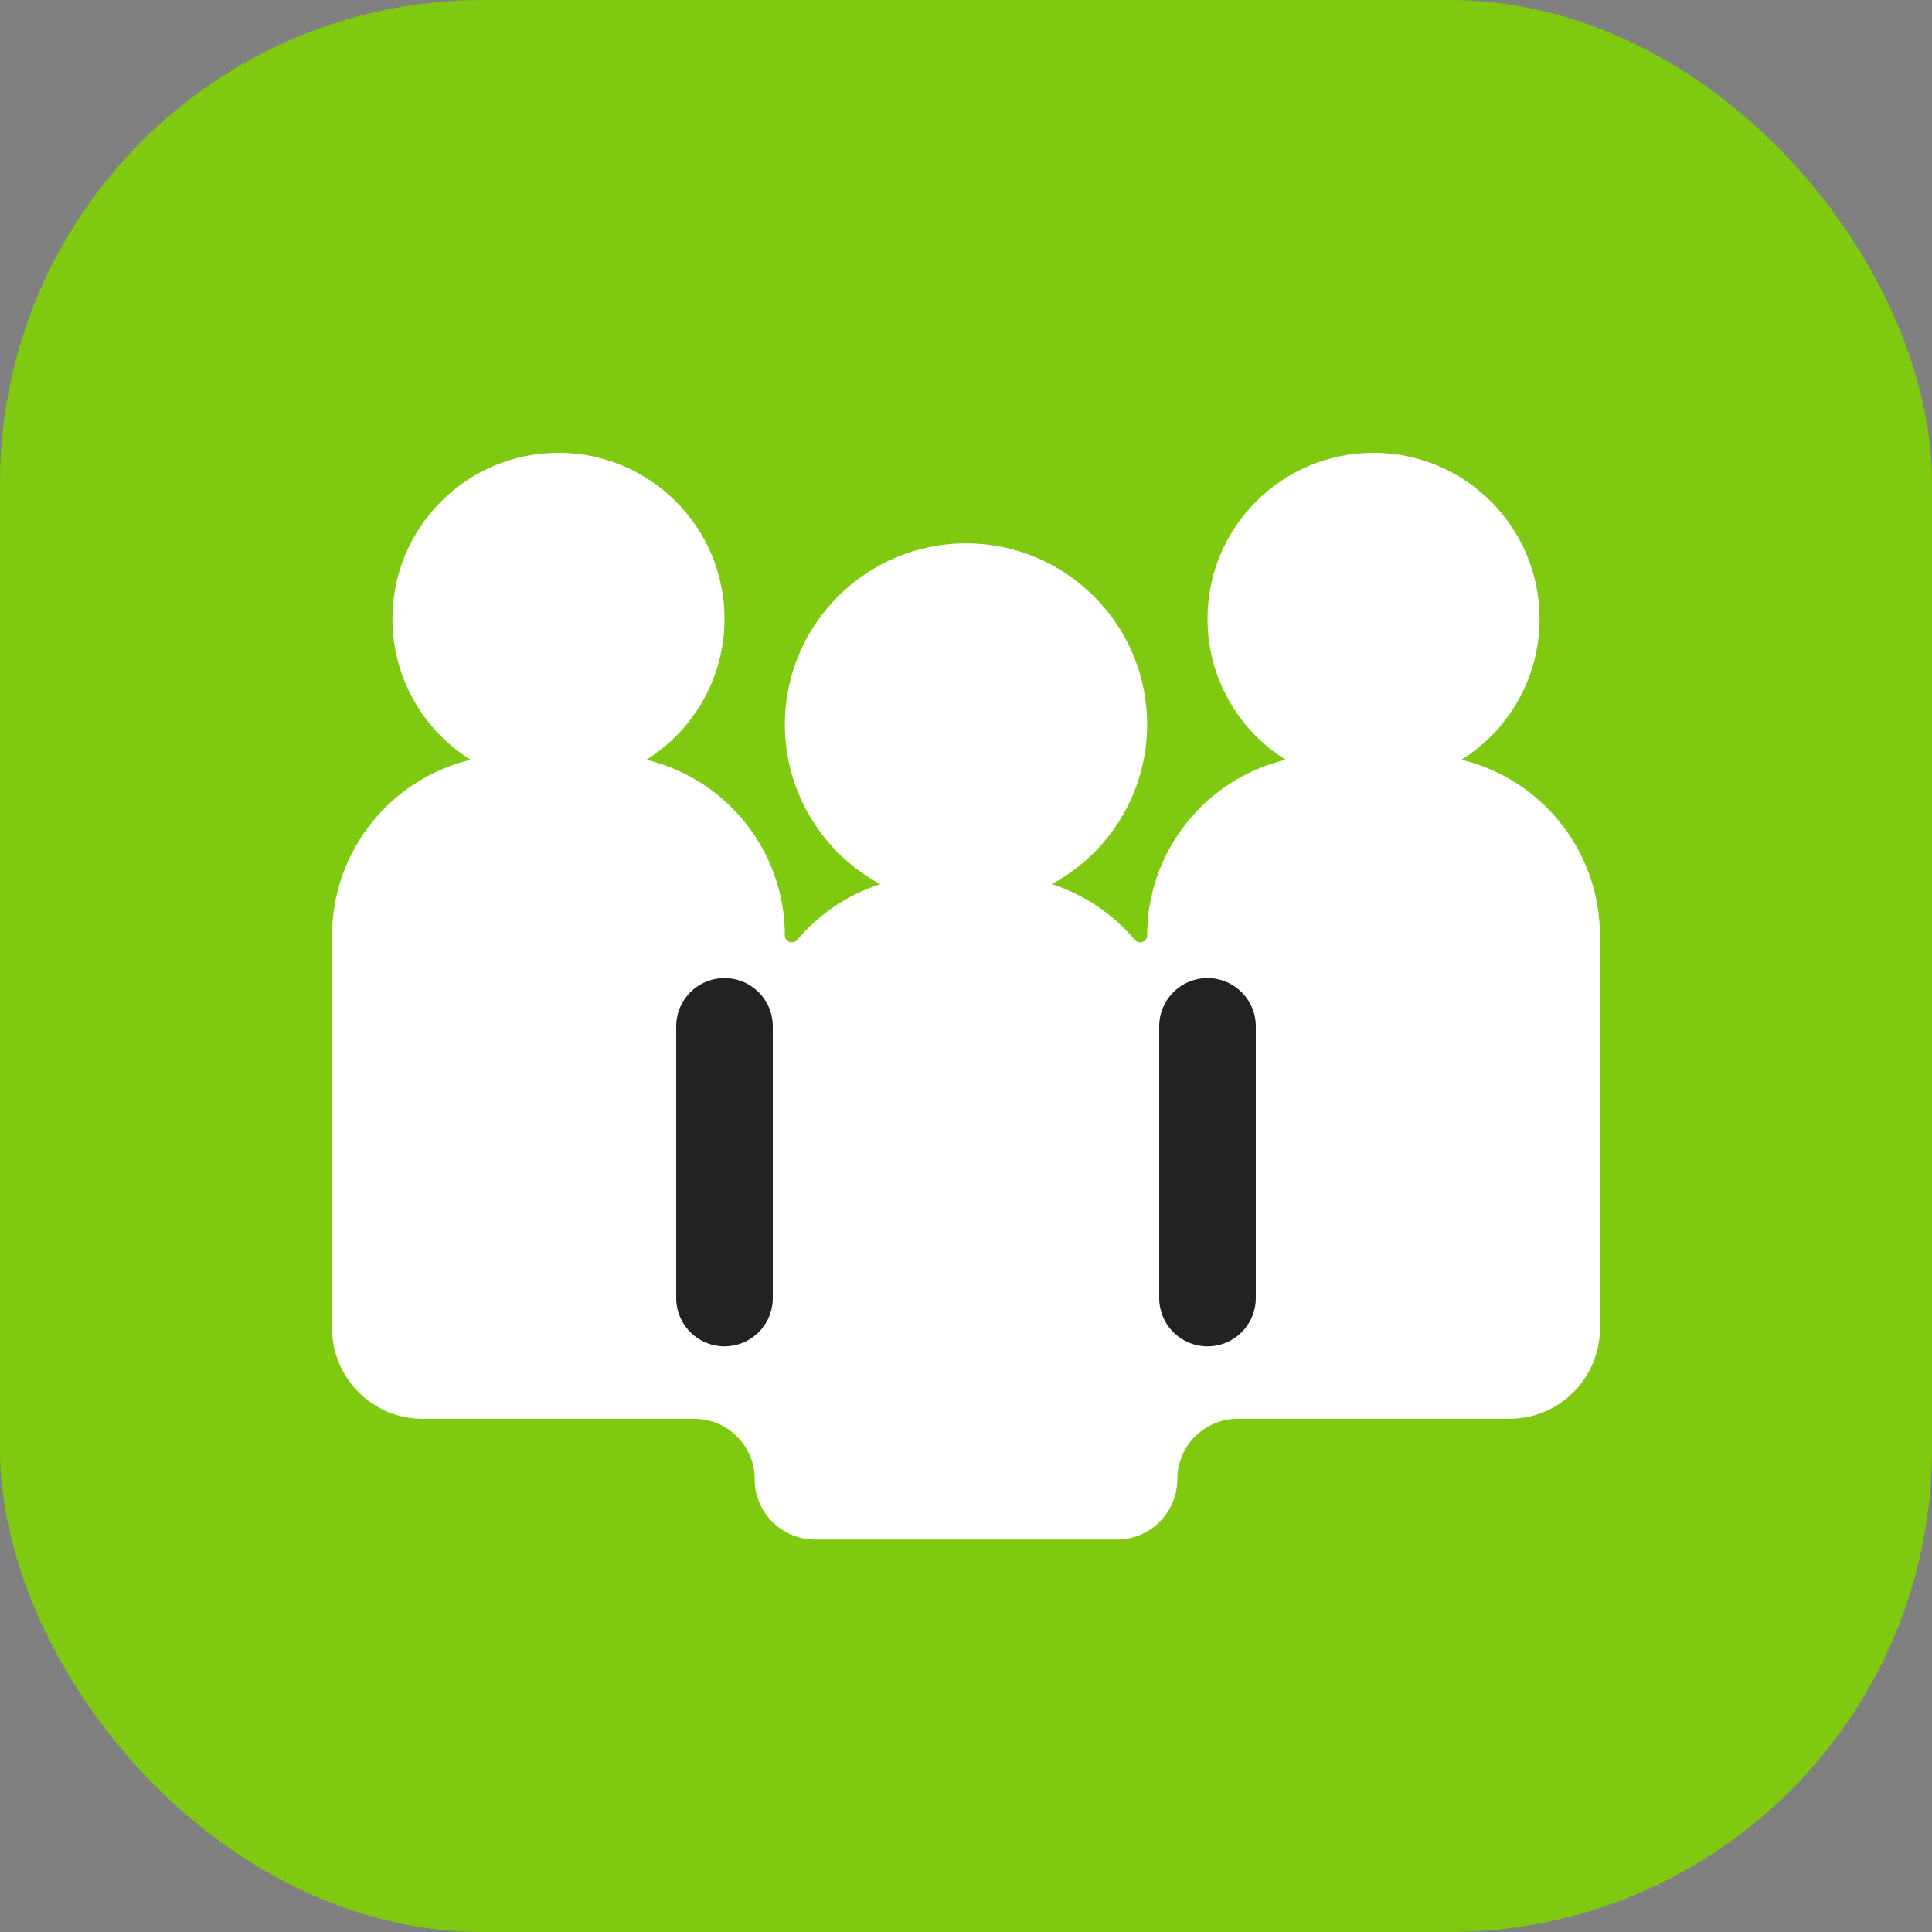 <svg width="16" height="16" viewBox="0 0 16 16" fill="none" xmlns="http://www.w3.org/2000/svg">
<rect x="0" y="0" width="16" height="16" fill="#808080" stroke="none"/>
<g id="conference-16">
<g id="conference-64">
<g id="Base">
<rect id="Rectangle Rounded" width="16" height="16" rx="4" fill="#7FC911"/>
</g>
<g id="Icon">
<path id="Union" fill-rule="evenodd" clip-rule="evenodd" d="M5.353 6.292C5.742 6.049 6 5.617 6 5.125C6 4.366 5.384 3.75 4.625 3.75C3.866 3.75 3.25 4.366 3.25 5.125C3.25 5.617 3.509 6.049 3.897 6.292C3.239 6.45 2.75 7.043 2.75 7.75V11C2.75 11.414 3.086 11.75 3.5 11.75H5.75C6.026 11.75 6.25 11.974 6.25 12.25C6.25 12.526 6.474 12.75 6.75 12.75H9.25C9.526 12.75 9.75 12.526 9.75 12.25C9.75 11.974 9.974 11.75 10.25 11.75H12.5C12.914 11.75 13.25 11.414 13.25 11V7.75C13.25 7.043 12.761 6.45 12.103 6.292C12.492 6.049 12.75 5.617 12.75 5.125C12.75 4.366 12.134 3.75 11.375 3.75C10.616 3.75 10 4.366 10 5.125C10 5.617 10.258 6.049 10.647 6.292C9.989 6.45 9.5 7.043 9.5 7.75C9.5 7.801 9.431 7.823 9.398 7.784C9.218 7.571 8.981 7.409 8.71 7.322C9.18 7.069 9.5 6.572 9.5 6C9.5 5.172 8.828 4.5 8 4.5C7.172 4.5 6.5 5.172 6.5 6C6.5 6.572 6.82 7.069 7.29 7.322C7.019 7.409 6.782 7.571 6.602 7.784C6.569 7.823 6.5 7.801 6.5 7.75C6.5 7.043 6.011 6.45 5.353 6.292Z" fill="white"/>
<g id="Lines">
<path id="Vector" d="M6 8.5L6 10.75" stroke="#222222" stroke-width="0.8" stroke-linecap="round" stroke-linejoin="round"/>
<path id="Vector_2" d="M10 8.5L10 10.75" stroke="#222222" stroke-width="0.8" stroke-linecap="round" stroke-linejoin="round"/>
</g>
</g>
</g>
</g>
</svg>
